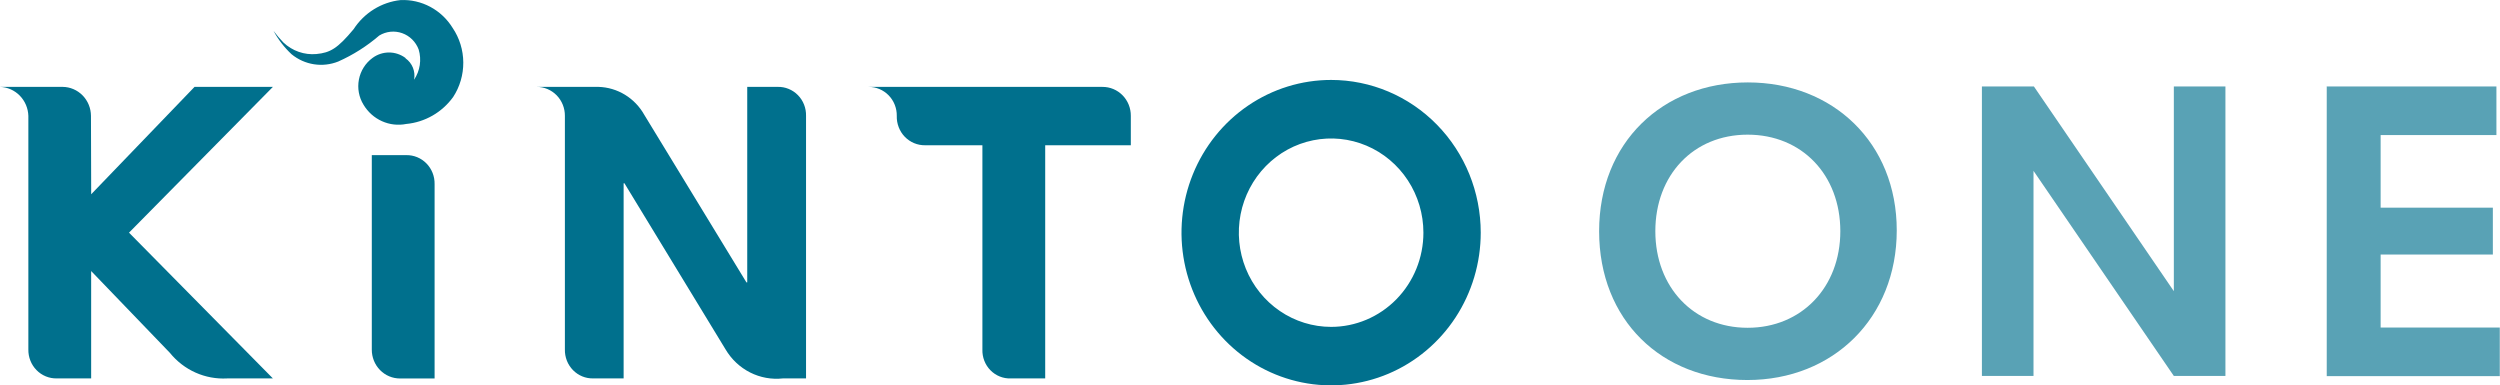 <svg width="253" height="39" viewBox="0 0 253 39" fill="none" xmlns="http://www.w3.org/2000/svg">
<path fill-rule="evenodd" clip-rule="evenodd" d="M161.831 23.399C161.831 14.408 168.263 8.341 176.881 8.341C185.499 8.341 191.951 14.451 191.951 23.313C191.951 32.174 185.52 38.458 176.838 38.458C168.157 38.458 161.831 32.391 161.831 23.399ZM186.241 23.399C186.241 17.701 182.357 13.628 176.859 13.628C171.362 13.628 167.52 17.723 167.52 23.399C167.52 29.076 171.404 33.171 176.859 33.171C182.315 33.171 186.241 29.076 186.241 23.399ZM225.213 8.753V38.046H219.992L205.791 17.29V38.046H200.569V8.753H205.833L219.992 29.466V8.753H225.213ZM252.638 8.753H235.445L235.466 8.775V38.068H252.978V33.149H240.921V25.761H252.277V21.016H240.921V13.671H252.638V8.753Z" fill="#59A2B5"/>
<path d="M134.709 8.09C131.715 8.09 128.787 8.996 126.297 10.694C123.807 12.393 121.867 14.806 120.721 17.63C119.575 20.454 119.275 23.562 119.859 26.559C120.444 29.557 121.886 32.311 124.003 34.472C126.121 36.634 128.818 38.106 131.755 38.702C134.692 39.298 137.737 38.992 140.503 37.823C143.27 36.653 145.635 34.672 147.298 32.131C148.962 29.589 149.85 26.601 149.85 23.544C149.85 19.446 148.255 15.515 145.415 12.616C142.576 9.718 138.725 8.09 134.709 8.09V8.09ZM134.709 33.08C132.862 33.08 131.056 32.521 129.52 31.473C127.984 30.426 126.787 28.937 126.08 27.195C125.374 25.453 125.189 23.536 125.549 21.687C125.909 19.837 126.799 18.139 128.105 16.806C129.411 15.472 131.075 14.564 132.887 14.197C134.699 13.829 136.577 14.018 138.283 14.739C139.99 15.461 141.448 16.683 142.475 18.25C143.501 19.818 144.049 21.661 144.049 23.547C144.049 26.075 143.065 28.5 141.313 30.288C139.562 32.075 137.186 33.08 134.709 33.08Z" fill="#00708D"/>
<path d="M87.899 8.794H111.567C111.945 8.791 112.32 8.865 112.67 9.011C113.019 9.157 113.337 9.373 113.605 9.646C113.872 9.918 114.083 10.243 114.227 10.6C114.37 10.957 114.442 11.34 114.439 11.726V14.7H105.774V38.297H102.289C101.908 38.31 101.529 38.244 101.175 38.101C100.821 37.959 100.5 37.743 100.231 37.469C99.961 37.194 99.751 36.866 99.611 36.504C99.471 36.143 99.406 35.756 99.419 35.368V14.7H93.624C93.242 14.707 92.862 14.634 92.508 14.486C92.154 14.339 91.833 14.119 91.564 13.841C91.296 13.563 91.086 13.232 90.947 12.868C90.807 12.505 90.742 12.116 90.754 11.726C90.76 11.341 90.689 10.959 90.548 10.603C90.407 10.246 90.198 9.922 89.932 9.649C89.667 9.376 89.35 9.16 89.002 9.013C88.654 8.866 88.281 8.792 87.904 8.794" fill="#00708D"/>
<path d="M54.289 8.792H60.564C61.511 8.818 62.435 9.093 63.249 9.589C64.062 10.086 64.736 10.788 65.206 11.628L75.539 28.578H75.62V8.792H78.7C79.079 8.782 79.457 8.852 79.809 8.996C80.162 9.14 80.482 9.355 80.751 9.629C81.02 9.903 81.231 10.23 81.372 10.59C81.513 10.95 81.581 11.336 81.571 11.723V38.295H79.237C78.095 38.422 76.941 38.214 75.911 37.694C74.882 37.173 74.02 36.363 73.427 35.359L63.191 18.544H63.111V38.295H60.037C59.658 38.304 59.281 38.235 58.928 38.091C58.576 37.947 58.256 37.731 57.988 37.458C57.72 37.184 57.508 36.857 57.367 36.498C57.227 36.138 57.158 35.753 57.167 35.366V11.723C57.17 11.338 57.097 10.956 56.954 10.599C56.811 10.242 56.6 9.918 56.333 9.645C56.066 9.373 55.748 9.157 55.399 9.01C55.05 8.864 54.675 8.79 54.297 8.792" fill="#00708D"/>
<path d="M37.626 35.372V15.699H41.111C41.49 15.692 41.867 15.763 42.218 15.907C42.57 16.052 42.889 16.267 43.157 16.541C43.425 16.814 43.636 17.14 43.778 17.499C43.919 17.858 43.989 18.242 43.981 18.629V38.302H40.494C40.116 38.304 39.742 38.231 39.392 38.084C39.043 37.938 38.726 37.723 38.459 37.45C38.192 37.177 37.981 36.853 37.838 36.497C37.695 36.14 37.623 35.758 37.626 35.372Z" fill="#00708D"/>
<path d="M41.035 5.867C40.55 5.506 39.966 5.312 39.366 5.312C38.766 5.312 38.181 5.506 37.696 5.867C36.981 6.389 36.489 7.172 36.321 8.053C36.153 8.934 36.322 9.847 36.792 10.605C37.233 11.34 37.883 11.919 38.656 12.265C39.428 12.612 40.286 12.71 41.114 12.545C42.047 12.457 42.952 12.169 43.769 11.7C44.587 11.232 45.297 10.592 45.856 9.823C46.535 8.786 46.894 7.564 46.885 6.316C46.877 5.069 46.501 3.852 45.807 2.825C45.25 1.922 44.469 1.186 43.544 0.692C42.618 0.197 41.581 -0.039 40.537 0.008C39.581 0.112 38.66 0.43 37.839 0.939C37.018 1.448 36.317 2.135 35.786 2.953C34.162 4.903 33.421 5.336 32.02 5.468C31.415 5.523 30.805 5.447 30.23 5.246C29.655 5.046 29.128 4.724 28.681 4.303C28.323 3.932 27.988 3.537 27.68 3.122C28.158 4.008 28.776 4.808 29.507 5.49C30.162 6.025 30.942 6.375 31.771 6.504C32.6 6.633 33.447 6.538 34.228 6.227C35.73 5.559 37.13 4.672 38.382 3.594C38.727 3.385 39.114 3.255 39.514 3.213C39.913 3.172 40.317 3.22 40.697 3.355C41.077 3.489 41.423 3.707 41.712 3.992C42 4.277 42.224 4.624 42.368 5.007C42.522 5.52 42.56 6.062 42.48 6.592C42.399 7.122 42.202 7.627 41.904 8.068C41.982 7.66 41.942 7.238 41.789 6.853C41.635 6.468 41.375 6.138 41.04 5.902" fill="#00708D"/>
<path d="M2.87 11.723V35.366C2.863 35.752 2.932 36.137 3.074 36.495C3.215 36.854 3.426 37.18 3.694 37.453C3.962 37.727 4.281 37.943 4.633 38.087C4.984 38.232 5.361 38.303 5.74 38.295H9.225V27.429L17.195 35.71C17.895 36.574 18.783 37.257 19.788 37.706C20.794 38.156 21.888 38.358 22.984 38.297H27.618L13.056 23.545L27.618 8.792H19.688L9.229 19.658L9.206 11.723C9.201 10.948 8.897 10.205 8.359 9.656C7.822 9.108 7.094 8.797 6.334 8.792H0C0.753 8.818 1.469 9.135 2.002 9.679C2.535 10.224 2.845 10.954 2.87 11.723" fill="#00708D"/>
</svg>
